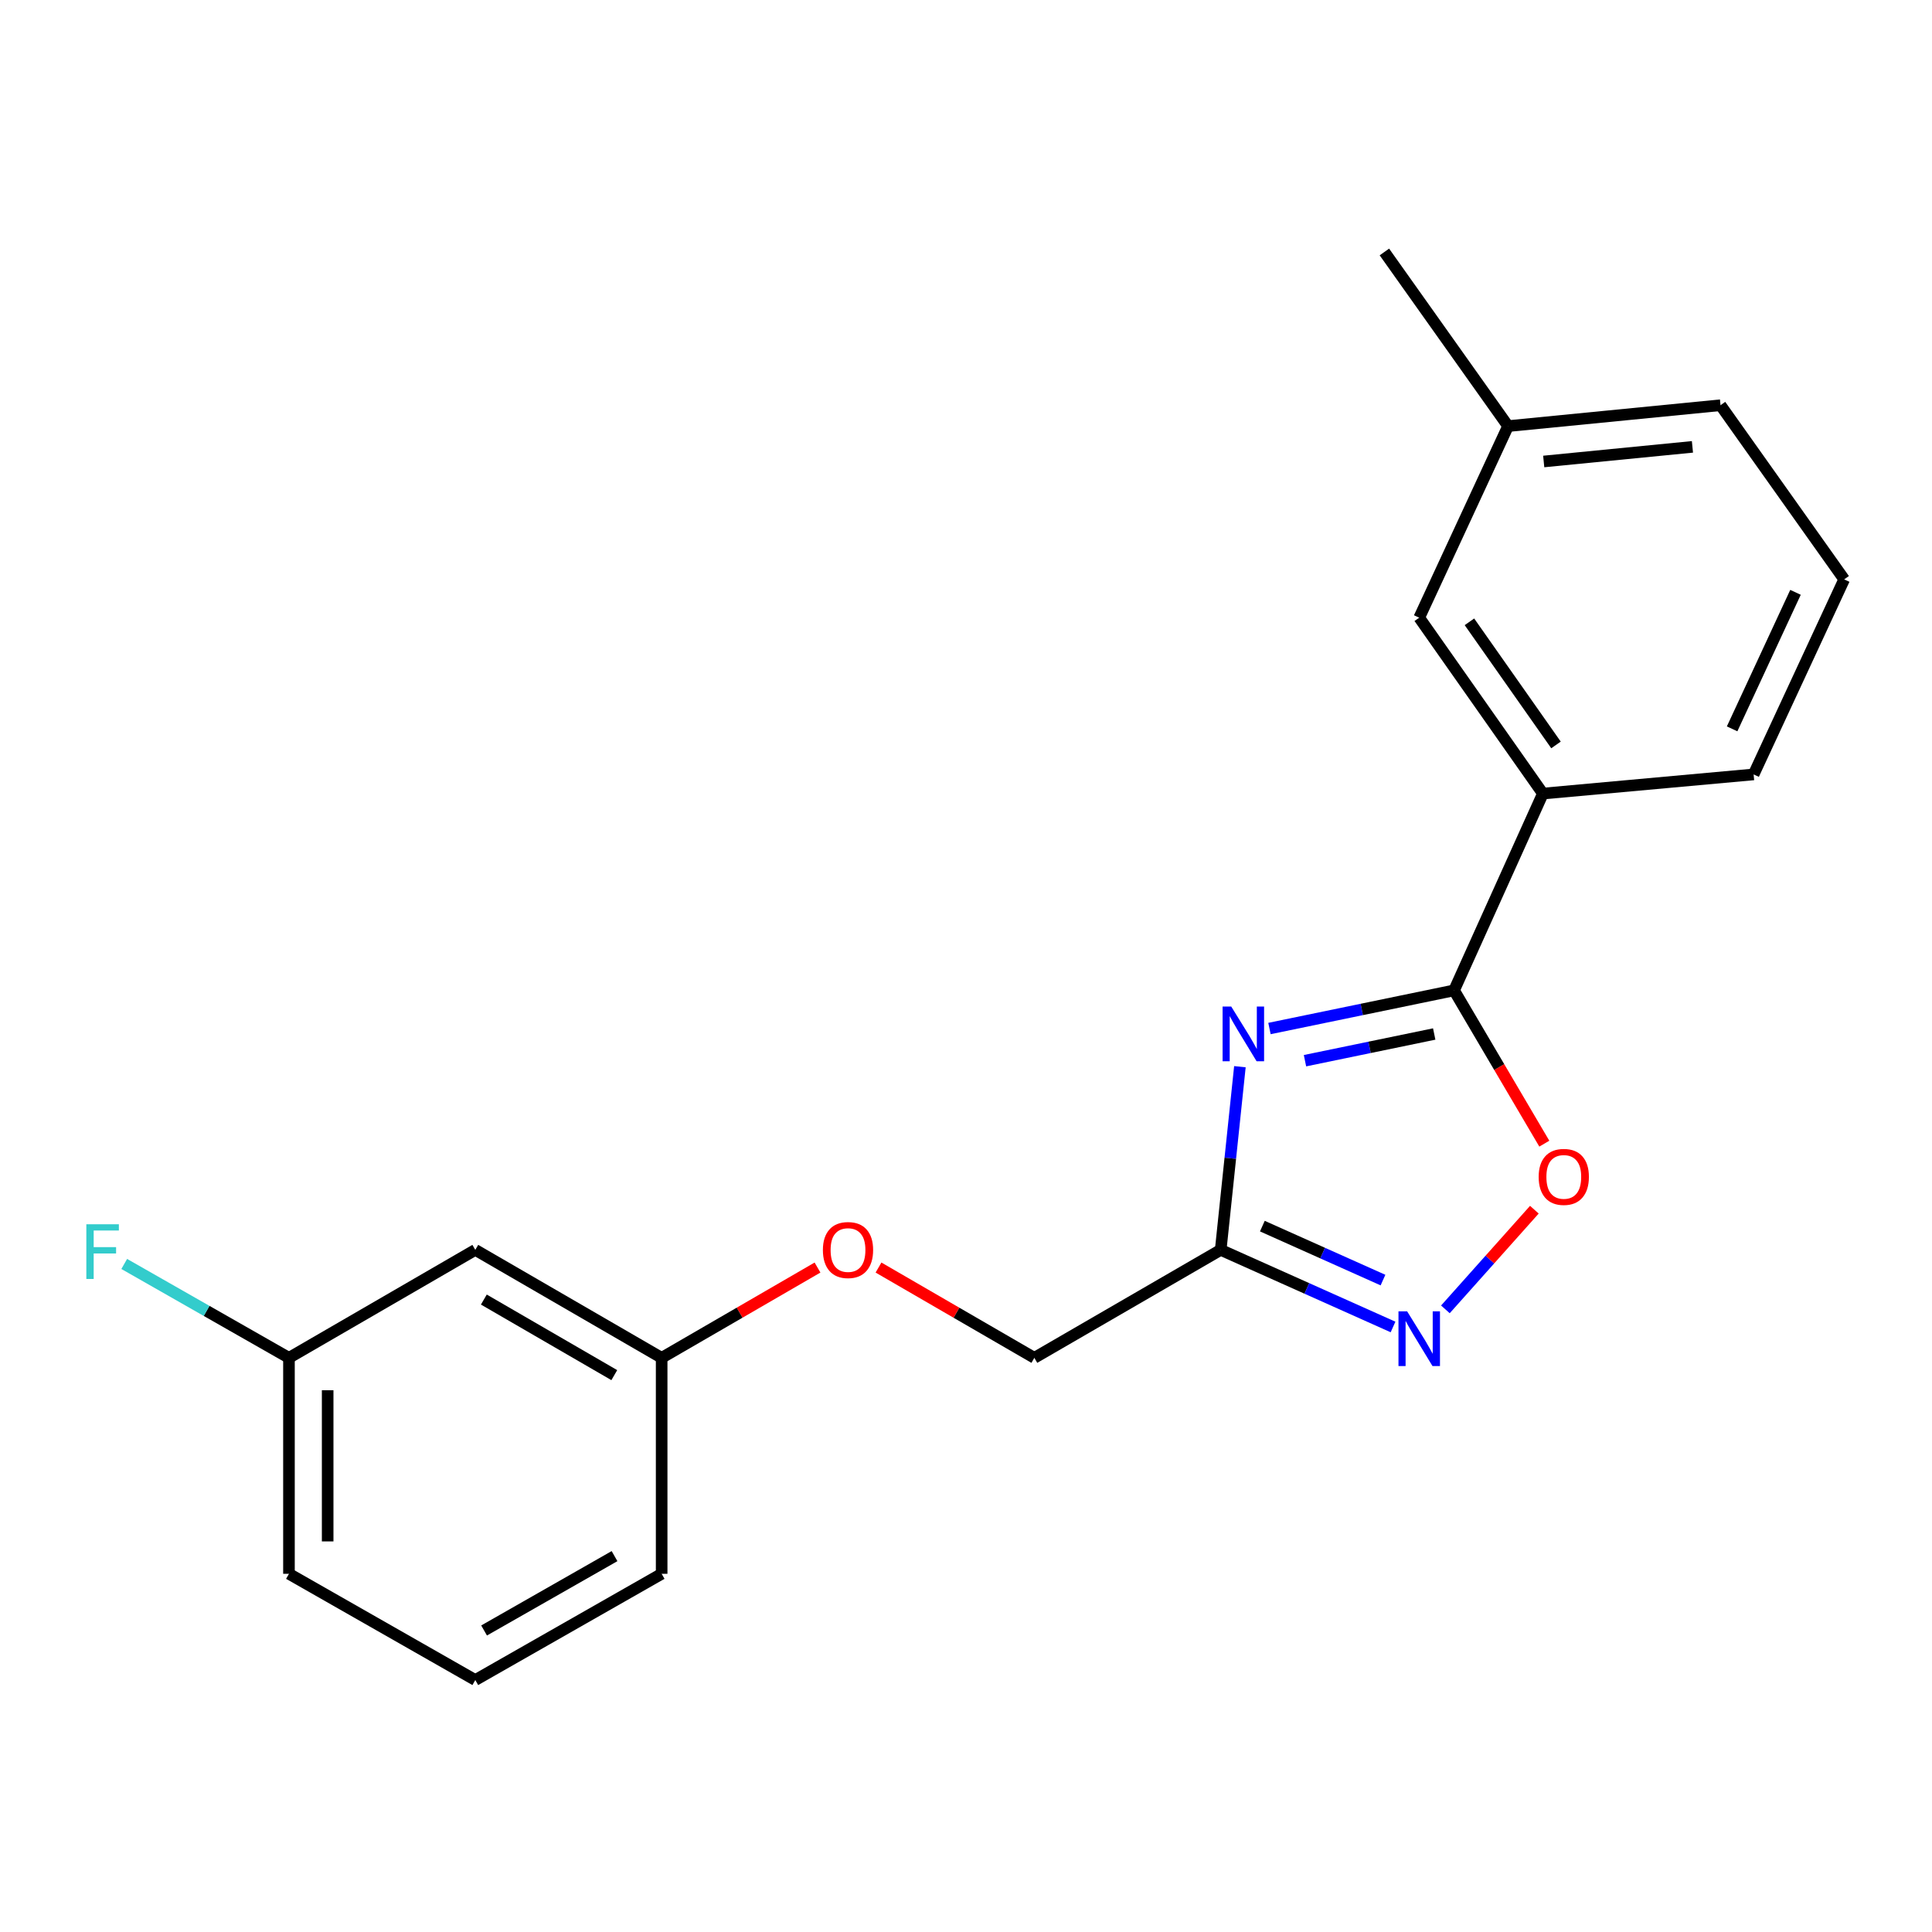 <?xml version='1.0' encoding='iso-8859-1'?>
<svg version='1.1' baseProfile='full'
              xmlns='http://www.w3.org/2000/svg'
                      xmlns:rdkit='http://www.rdkit.org/xml'
                      xmlns:xlink='http://www.w3.org/1999/xlink'
                  xml:space='preserve'
width='1000px' height='1000px' viewBox='0 0 1000 1000'>
<!-- END OF HEADER -->
<rect style='opacity:1.0;fill:#FFFFFF;stroke:none' width='1000' height='1000' x='0' y='0'> </rect>
<path class='bond-0' d='M 535.375,702.819 L 495.045,679.451' style='fill:none;fill-rule:evenodd;stroke:#000000;stroke-width:6px;stroke-linecap:butt;stroke-linejoin:miter;stroke-opacity:1' />
<path class='bond-0' d='M 495.045,679.451 L 454.715,656.082' style='fill:none;fill-rule:evenodd;stroke:#FF0000;stroke-width:6px;stroke-linecap:butt;stroke-linejoin:miter;stroke-opacity:1' />
<path class='bond-1' d='M 535.375,702.819 L 631.833,646.934' style='fill:none;fill-rule:evenodd;stroke:#000000;stroke-width:6px;stroke-linecap:butt;stroke-linejoin:miter;stroke-opacity:1' />
<path class='bond-2' d='M 149.566,702.819 L 149.566,814.6' style='fill:none;fill-rule:evenodd;stroke:#000000;stroke-width:6px;stroke-linecap:butt;stroke-linejoin:miter;stroke-opacity:1' />
<path class='bond-2' d='M 169.597,719.587 L 169.597,797.833' style='fill:none;fill-rule:evenodd;stroke:#000000;stroke-width:6px;stroke-linecap:butt;stroke-linejoin:miter;stroke-opacity:1' />
<path class='bond-3' d='M 149.566,702.819 L 246.013,646.934' style='fill:none;fill-rule:evenodd;stroke:#000000;stroke-width:6px;stroke-linecap:butt;stroke-linejoin:miter;stroke-opacity:1' />
<path class='bond-4' d='M 149.566,702.819 L 106.935,678.519' style='fill:none;fill-rule:evenodd;stroke:#000000;stroke-width:6px;stroke-linecap:butt;stroke-linejoin:miter;stroke-opacity:1' />
<path class='bond-4' d='M 106.935,678.519 L 64.304,654.218' style='fill:none;fill-rule:evenodd;stroke:#33CCCC;stroke-width:6px;stroke-linecap:butt;stroke-linejoin:miter;stroke-opacity:1' />
<path class='bond-5' d='M 423.141,656.081 L 382.806,679.45' style='fill:none;fill-rule:evenodd;stroke:#FF0000;stroke-width:6px;stroke-linecap:butt;stroke-linejoin:miter;stroke-opacity:1' />
<path class='bond-5' d='M 382.806,679.45 L 342.471,702.819' style='fill:none;fill-rule:evenodd;stroke:#000000;stroke-width:6px;stroke-linecap:butt;stroke-linejoin:miter;stroke-opacity:1' />
<path class='bond-6' d='M 149.566,814.6 L 246.013,869.584' style='fill:none;fill-rule:evenodd;stroke:#000000;stroke-width:6px;stroke-linecap:butt;stroke-linejoin:miter;stroke-opacity:1' />
<path class='bond-7' d='M 641.772,552.123 L 636.802,599.529' style='fill:none;fill-rule:evenodd;stroke:#0000FF;stroke-width:6px;stroke-linecap:butt;stroke-linejoin:miter;stroke-opacity:1' />
<path class='bond-7' d='M 636.802,599.529 L 631.833,646.934' style='fill:none;fill-rule:evenodd;stroke:#000000;stroke-width:6px;stroke-linecap:butt;stroke-linejoin:miter;stroke-opacity:1' />
<path class='bond-8' d='M 657.075,532.359 L 704.851,522.489' style='fill:none;fill-rule:evenodd;stroke:#0000FF;stroke-width:6px;stroke-linecap:butt;stroke-linejoin:miter;stroke-opacity:1' />
<path class='bond-8' d='M 704.851,522.489 L 752.627,512.619' style='fill:none;fill-rule:evenodd;stroke:#000000;stroke-width:6px;stroke-linecap:butt;stroke-linejoin:miter;stroke-opacity:1' />
<path class='bond-8' d='M 675.46,549.015 L 708.904,542.106' style='fill:none;fill-rule:evenodd;stroke:#0000FF;stroke-width:6px;stroke-linecap:butt;stroke-linejoin:miter;stroke-opacity:1' />
<path class='bond-8' d='M 708.904,542.106 L 742.347,535.196' style='fill:none;fill-rule:evenodd;stroke:#000000;stroke-width:6px;stroke-linecap:butt;stroke-linejoin:miter;stroke-opacity:1' />
<path class='bond-9' d='M 631.833,646.934 L 676.434,666.888' style='fill:none;fill-rule:evenodd;stroke:#000000;stroke-width:6px;stroke-linecap:butt;stroke-linejoin:miter;stroke-opacity:1' />
<path class='bond-9' d='M 676.434,666.888 L 721.035,686.841' style='fill:none;fill-rule:evenodd;stroke:#0000FF;stroke-width:6px;stroke-linecap:butt;stroke-linejoin:miter;stroke-opacity:1' />
<path class='bond-9' d='M 653.393,634.636 L 684.613,648.603' style='fill:none;fill-rule:evenodd;stroke:#000000;stroke-width:6px;stroke-linecap:butt;stroke-linejoin:miter;stroke-opacity:1' />
<path class='bond-9' d='M 684.613,648.603 L 715.834,662.571' style='fill:none;fill-rule:evenodd;stroke:#0000FF;stroke-width:6px;stroke-linecap:butt;stroke-linejoin:miter;stroke-opacity:1' />
<path class='bond-10' d='M 748.138,677.725 L 771.162,651.931' style='fill:none;fill-rule:evenodd;stroke:#0000FF;stroke-width:6px;stroke-linecap:butt;stroke-linejoin:miter;stroke-opacity:1' />
<path class='bond-10' d='M 771.162,651.931 L 794.185,626.137' style='fill:none;fill-rule:evenodd;stroke:#FF0000;stroke-width:6px;stroke-linecap:butt;stroke-linejoin:miter;stroke-opacity:1' />
<path class='bond-11' d='M 799.336,591.959 L 775.982,552.289' style='fill:none;fill-rule:evenodd;stroke:#FF0000;stroke-width:6px;stroke-linecap:butt;stroke-linejoin:miter;stroke-opacity:1' />
<path class='bond-11' d='M 775.982,552.289 L 752.627,512.619' style='fill:none;fill-rule:evenodd;stroke:#000000;stroke-width:6px;stroke-linecap:butt;stroke-linejoin:miter;stroke-opacity:1' />
<path class='bond-12' d='M 752.627,512.619 L 798.597,410.753' style='fill:none;fill-rule:evenodd;stroke:#000000;stroke-width:6px;stroke-linecap:butt;stroke-linejoin:miter;stroke-opacity:1' />
<path class='bond-13' d='M 798.597,410.753 L 734.589,319.715' style='fill:none;fill-rule:evenodd;stroke:#000000;stroke-width:6px;stroke-linecap:butt;stroke-linejoin:miter;stroke-opacity:1' />
<path class='bond-13' d='M 805.382,385.577 L 760.576,321.85' style='fill:none;fill-rule:evenodd;stroke:#000000;stroke-width:6px;stroke-linecap:butt;stroke-linejoin:miter;stroke-opacity:1' />
<path class='bond-14' d='M 798.597,410.753 L 907.674,400.838' style='fill:none;fill-rule:evenodd;stroke:#000000;stroke-width:6px;stroke-linecap:butt;stroke-linejoin:miter;stroke-opacity:1' />
<path class='bond-15' d='M 734.589,319.715 L 780.57,220.553' style='fill:none;fill-rule:evenodd;stroke:#000000;stroke-width:6px;stroke-linecap:butt;stroke-linejoin:miter;stroke-opacity:1' />
<path class='bond-16' d='M 907.674,400.838 L 954.545,299.885' style='fill:none;fill-rule:evenodd;stroke:#000000;stroke-width:6px;stroke-linecap:butt;stroke-linejoin:miter;stroke-opacity:1' />
<path class='bond-16' d='M 896.537,377.26 L 929.347,306.593' style='fill:none;fill-rule:evenodd;stroke:#000000;stroke-width:6px;stroke-linecap:butt;stroke-linejoin:miter;stroke-opacity:1' />
<path class='bond-17' d='M 780.57,220.553 L 716.561,130.416' style='fill:none;fill-rule:evenodd;stroke:#000000;stroke-width:6px;stroke-linecap:butt;stroke-linejoin:miter;stroke-opacity:1' />
<path class='bond-18' d='M 780.57,220.553 L 890.537,209.737' style='fill:none;fill-rule:evenodd;stroke:#000000;stroke-width:6px;stroke-linecap:butt;stroke-linejoin:miter;stroke-opacity:1' />
<path class='bond-18' d='M 799.026,238.865 L 876.003,231.293' style='fill:none;fill-rule:evenodd;stroke:#000000;stroke-width:6px;stroke-linecap:butt;stroke-linejoin:miter;stroke-opacity:1' />
<path class='bond-19' d='M 954.545,299.885 L 890.537,209.737' style='fill:none;fill-rule:evenodd;stroke:#000000;stroke-width:6px;stroke-linecap:butt;stroke-linejoin:miter;stroke-opacity:1' />
<path class='bond-20' d='M 246.013,869.584 L 342.471,814.6' style='fill:none;fill-rule:evenodd;stroke:#000000;stroke-width:6px;stroke-linecap:butt;stroke-linejoin:miter;stroke-opacity:1' />
<path class='bond-20' d='M 250.562,843.935 L 318.082,805.446' style='fill:none;fill-rule:evenodd;stroke:#000000;stroke-width:6px;stroke-linecap:butt;stroke-linejoin:miter;stroke-opacity:1' />
<path class='bond-21' d='M 342.471,814.6 L 342.471,702.819' style='fill:none;fill-rule:evenodd;stroke:#000000;stroke-width:6px;stroke-linecap:butt;stroke-linejoin:miter;stroke-opacity:1' />
<path class='bond-22' d='M 342.471,702.819 L 246.013,646.934' style='fill:none;fill-rule:evenodd;stroke:#000000;stroke-width:6px;stroke-linecap:butt;stroke-linejoin:miter;stroke-opacity:1' />
<path class='bond-22' d='M 317.96,711.768 L 250.44,672.649' style='fill:none;fill-rule:evenodd;stroke:#000000;stroke-width:6px;stroke-linecap:butt;stroke-linejoin:miter;stroke-opacity:1' />
<path  class='atom-2' d='M 425.928 647.014
Q 425.928 640.214, 429.288 636.414
Q 432.648 632.614, 438.928 632.614
Q 445.208 632.614, 448.568 636.414
Q 451.928 640.214, 451.928 647.014
Q 451.928 653.894, 448.528 657.814
Q 445.128 661.694, 438.928 661.694
Q 432.688 661.694, 429.288 657.814
Q 425.928 653.934, 425.928 647.014
M 438.928 658.494
Q 443.248 658.494, 445.568 655.614
Q 447.928 652.694, 447.928 647.014
Q 447.928 641.454, 445.568 638.654
Q 443.248 635.814, 438.928 635.814
Q 434.608 635.814, 432.248 638.614
Q 429.928 641.414, 429.928 647.014
Q 429.928 652.734, 432.248 655.614
Q 434.608 658.494, 438.928 658.494
' fill='#FF0000'/>
<path  class='atom-4' d='M 637.291 520.993
L 646.571 535.993
Q 647.491 537.473, 648.971 540.153
Q 650.451 542.833, 650.531 542.993
L 650.531 520.993
L 654.291 520.993
L 654.291 549.313
L 650.411 549.313
L 640.451 532.913
Q 639.291 530.993, 638.051 528.793
Q 636.851 526.593, 636.491 525.913
L 636.491 549.313
L 632.811 549.313
L 632.811 520.993
L 637.291 520.993
' fill='#0000FF'/>
<path  class='atom-6' d='M 728.329 678.744
L 737.609 693.744
Q 738.529 695.224, 740.009 697.904
Q 741.489 700.584, 741.569 700.744
L 741.569 678.744
L 745.329 678.744
L 745.329 707.064
L 741.449 707.064
L 731.489 690.664
Q 730.329 688.744, 729.089 686.544
Q 727.889 684.344, 727.529 683.664
L 727.529 707.064
L 723.849 707.064
L 723.849 678.744
L 728.329 678.744
' fill='#0000FF'/>
<path  class='atom-7' d='M 796.414 609.157
Q 796.414 602.357, 799.774 598.557
Q 803.134 594.757, 809.414 594.757
Q 815.694 594.757, 819.054 598.557
Q 822.414 602.357, 822.414 609.157
Q 822.414 616.037, 819.014 619.957
Q 815.614 623.837, 809.414 623.837
Q 803.174 623.837, 799.774 619.957
Q 796.414 616.077, 796.414 609.157
M 809.414 620.637
Q 813.734 620.637, 816.054 617.757
Q 818.414 614.837, 818.414 609.157
Q 818.414 603.597, 816.054 600.797
Q 813.734 597.957, 809.414 597.957
Q 805.094 597.957, 802.734 600.757
Q 800.414 603.557, 800.414 609.157
Q 800.414 614.877, 802.734 617.757
Q 805.094 620.637, 809.414 620.637
' fill='#FF0000'/>
<path  class='atom-20' d='M 44.689 633.676
L 61.529 633.676
L 61.529 636.916
L 48.489 636.916
L 48.489 645.516
L 60.089 645.516
L 60.089 648.796
L 48.489 648.796
L 48.489 661.996
L 44.689 661.996
L 44.689 633.676
' fill='#33CCCC'/>
</svg>
